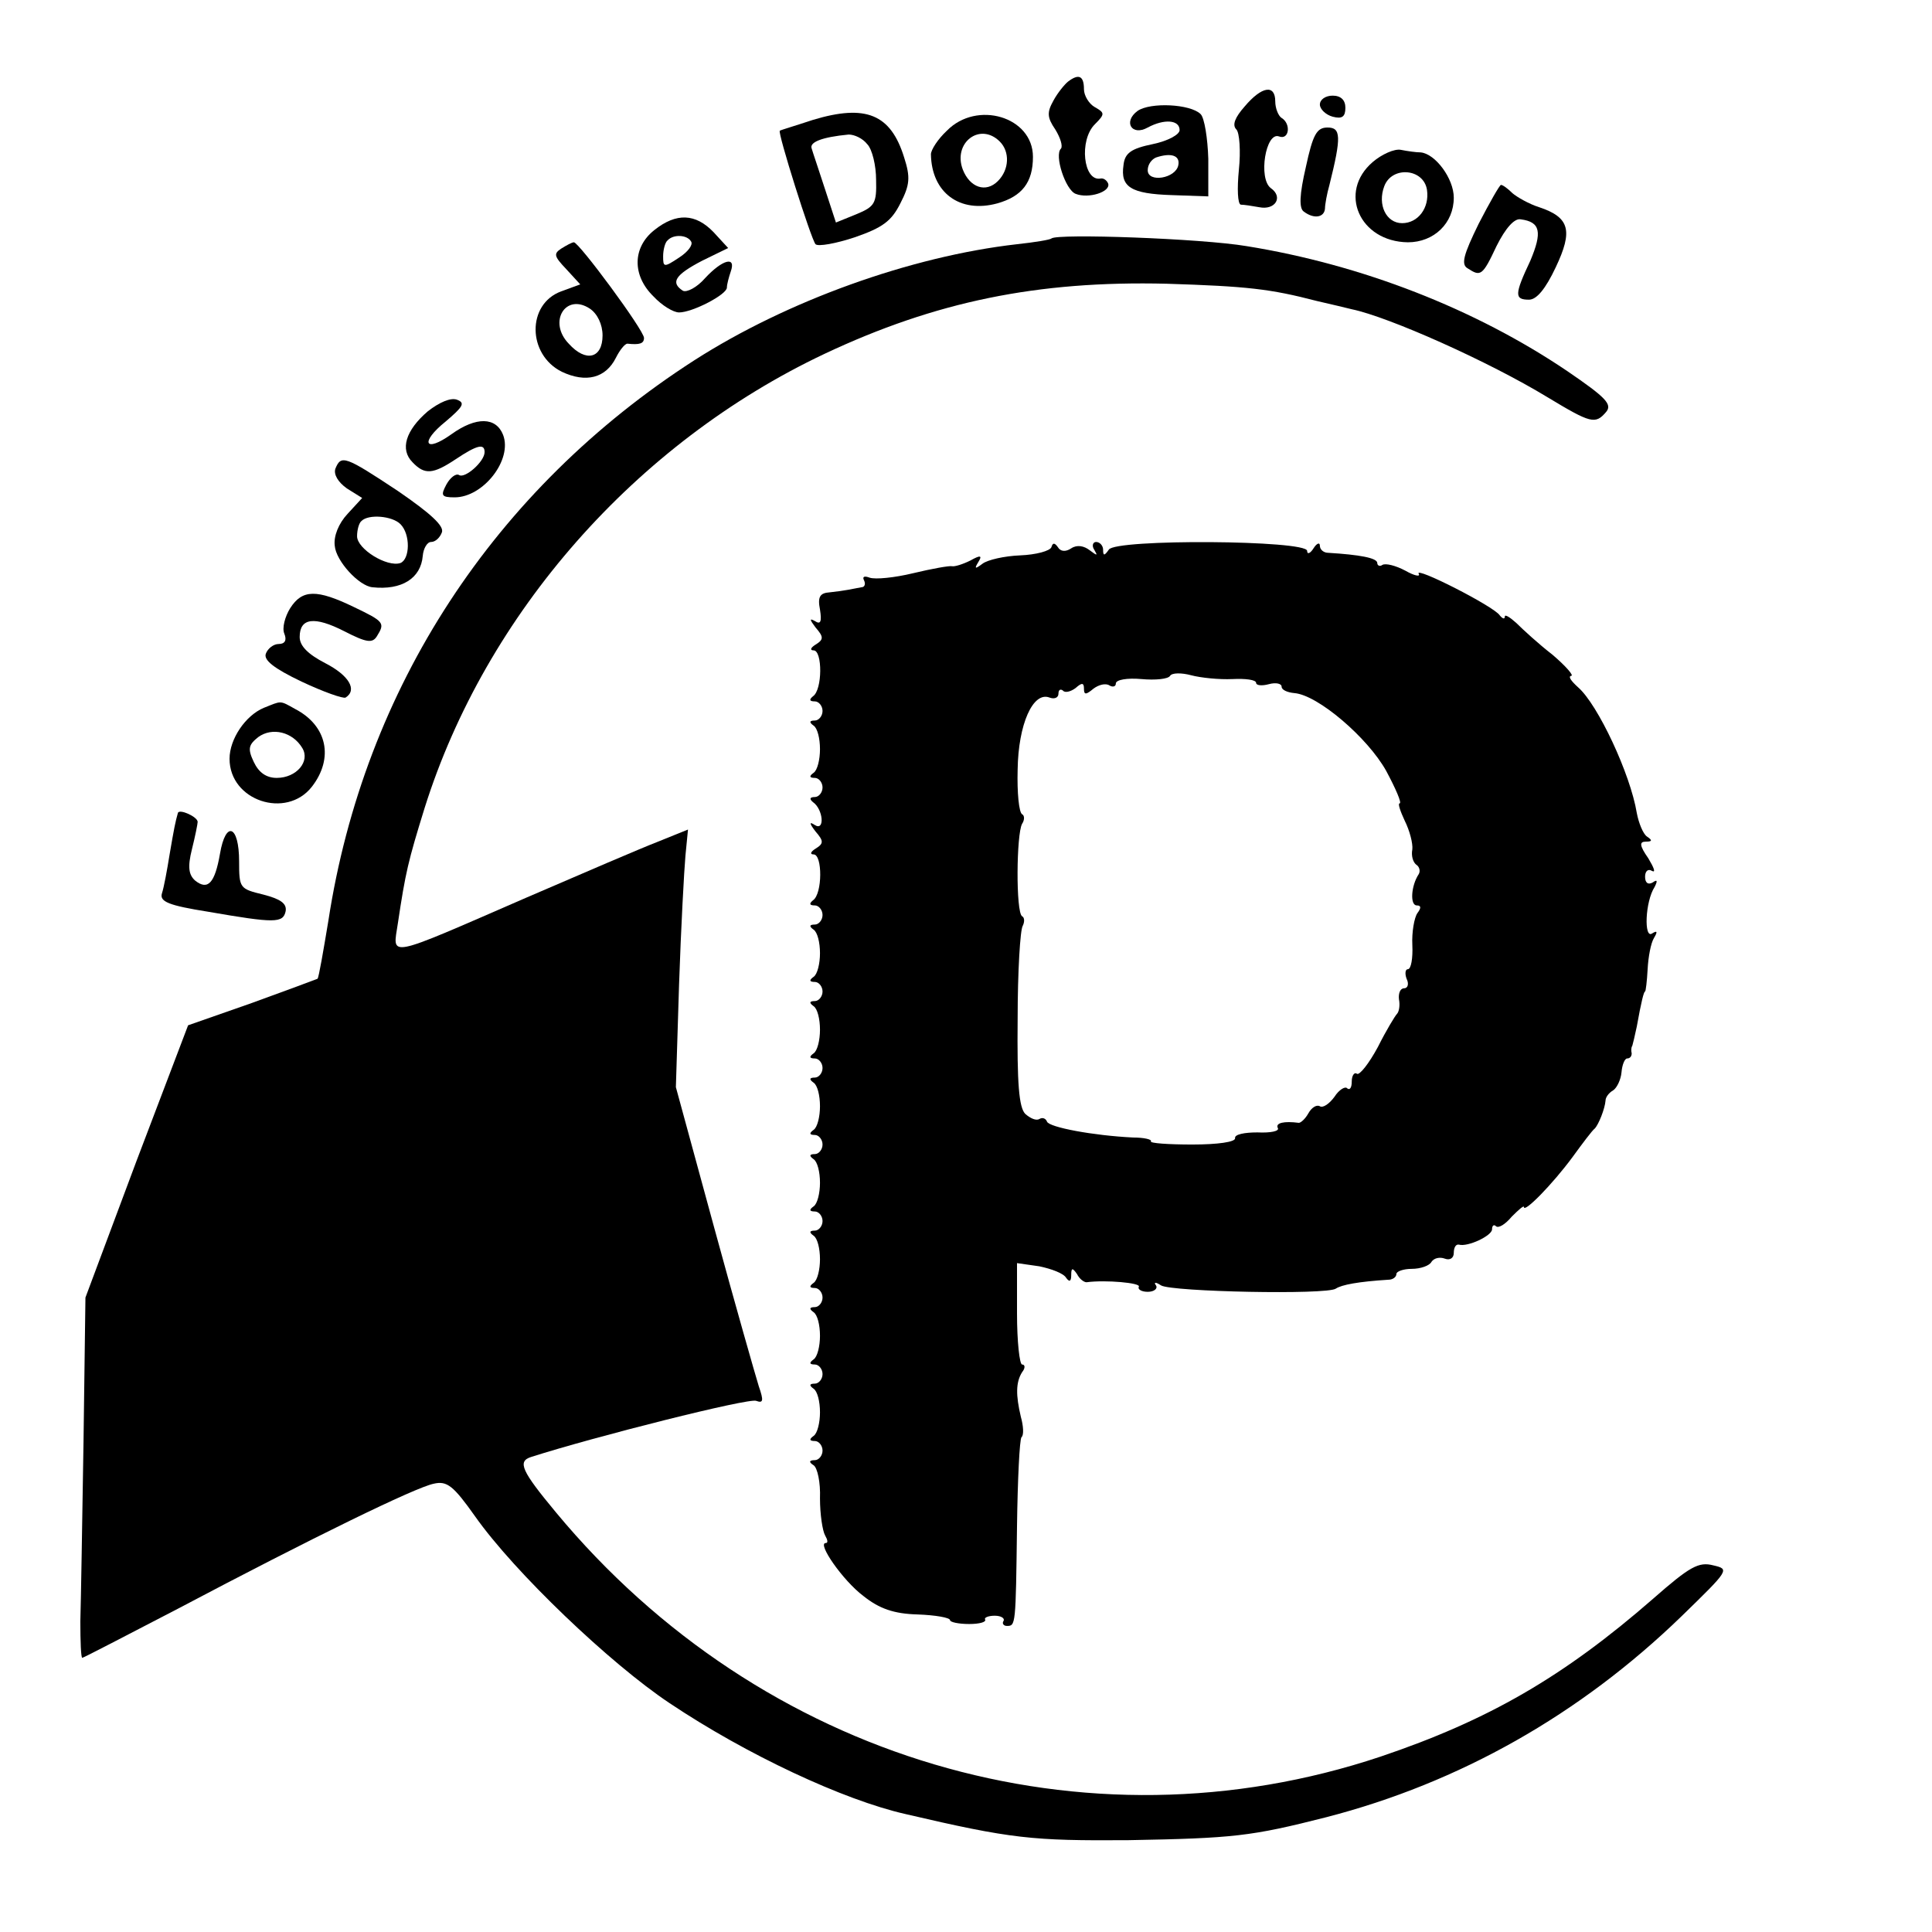 <?xml version="1.0" standalone="no"?>
<!DOCTYPE svg PUBLIC "-//W3C//DTD SVG 20010904//EN"
 "http://www.w3.org/TR/2001/REC-SVG-20010904/DTD/svg10.dtd">
<svg version="1.0" xmlns="http://www.w3.org/2000/svg"
 width="303pt" height="303pt" viewBox="0 0 303 303"
 preserveAspectRatio="xMidYMid meet">
<g transform="translate(0,303) scale(0.1,-0.1)"
fill="#000000" stroke="none">
<path d="M1675 2902 c-5 -4 -16 -17 -23 -30 -10 -18 -10 -26 3 -45 8 -13 12
-26 9 -30 -11 -10 7 -65 23 -71 20 -8 55 3 51 16 -2 5 -7 9 -12 8 -27 -5 -34
60 -9 85 16 16 16 18 0 27 -9 5 -17 18 -17 28 0 21 -8 25 -25 12z"/>
<path d="M1952 2863 c-15 -17 -20 -29 -13 -36 5 -5 7 -34 4 -63 -3 -30 -2 -54
3 -55 5 0 18 -2 29 -4 25 -5 38 16 18 30 -20 15 -8 89 13 81 16 -6 19 20 4 29
-5 3 -10 15 -10 26 0 27 -21 24 -48 -8z"/>
<path d="M2070 2866 c0 -7 9 -16 20 -19 15 -4 20 0 20 14 0 12 -7 19 -20 19
-11 0 -20 -6 -20 -14z"/>
<path d="M1784 2856 c-23 -17 -9 -40 16 -26 26 14 50 12 50 -4 0 -7 -18 -17
-42 -22 -34 -7 -44 -14 -46 -33 -5 -34 11 -45 76 -47 l57 -2 0 59 c-1 32 -6
64 -12 70 -16 16 -79 19 -99 5z m64 -85 c-4 -21 -48 -28 -48 -8 0 9 6 17 13
20 24 8 38 3 35 -12z"/>
<path d="M1275 2842 c-27 -9 -51 -16 -52 -17 -4 -2 49 -170 56 -178 4 -4 32 1
62 11 43 15 57 25 71 53 15 29 16 41 6 72 -21 68 -60 84 -143 59z m85 -38 c8
-8 14 -34 14 -56 1 -37 -2 -42 -31 -54 l-32 -13 -17 52 c-9 28 -19 57 -21 64
-4 10 16 18 58 22 9 0 22 -6 29 -15z"/>
<path d="M1485 2825 c-14 -13 -25 -30 -25 -37 1 -60 45 -93 104 -77 39 11 56
33 56 73 0 63 -88 89 -135 41z m83 -17 c16 -16 15 -44 -3 -62 -19 -19 -44 -10
-55 18 -16 42 27 75 58 44z"/>
<path d="M2048 2768 c-10 -43 -11 -65 -3 -70 16 -12 32 -9 33 5 0 6 3 23 7 37
19 76 18 90 -3 90 -17 0 -23 -11 -34 -62z"/>
<path d="M2153 2776 c-55 -47 -21 -125 55 -126 41 0 72 30 72 70 0 30 -29 69
-52 71 -7 0 -21 2 -31 4 -10 2 -30 -7 -44 -19z m85 -44 c4 -28 -14 -52 -39
-52 -25 0 -39 29 -28 58 12 32 62 28 67 -6z"/>
<path d="M2319 2679 c-24 -49 -28 -64 -17 -70 20 -13 23 -12 45 35 14 28 28
44 38 42 31 -4 34 -20 15 -65 -25 -53 -25 -61 -2 -61 12 0 26 17 42 51 27 57
22 78 -26 94 -16 5 -35 16 -42 22 -7 7 -15 13 -18 13 -2 0 -18 -28 -35 -61z"/>
<path d="M1026 2669 c-34 -27 -35 -71 -1 -104 13 -14 31 -25 40 -25 21 0 75
28 75 39 0 5 3 16 6 25 9 25 -13 19 -40 -10 -13 -15 -29 -23 -35 -20 -20 13
-12 25 30 47 l41 20 -23 25 c-28 29 -58 31 -93 3z m58 -18 c3 -5 -5 -16 -19
-25 -24 -16 -25 -15 -25 2 0 10 3 22 7 25 9 10 31 9 37 -2z"/>
<path d="M1649 2656 c-2 -2 -26 -6 -54 -9 -167 -19 -361 -89 -506 -182 -314
-202 -518 -514 -574 -879 -8 -48 -15 -89 -17 -91 -2 -1 -48 -18 -103 -38
l-100 -35 -81 -213 -80 -214 -3 -225 c-2 -124 -4 -251 -5 -283 0 -31 1 -57 3
-57 2 0 69 35 150 77 212 112 372 190 401 196 21 5 31 -3 65 -51 62 -88 212
-231 305 -293 121 -81 273 -152 370 -174 167 -39 199 -42 349 -41 166 3 193 6
311 36 209 54 398 161 557 315 75 73 76 74 50 80 -23 6 -37 -2 -94 -52 -141
-123 -259 -191 -428 -248 -464 -155 -971 -5 -1293 383 -54 65 -61 80 -39 87
100 32 342 93 353 88 11 -4 12 0 4 23 -5 16 -37 128 -70 249 l-60 220 5 161
c3 89 8 180 10 202 l4 41 -47 -19 c-26 -10 -119 -50 -207 -88 -223 -97 -209
-94 -201 -40 12 80 16 97 42 181 96 305 331 572 627 712 174 82 334 115 537
110 126 -4 162 -8 235 -27 22 -5 47 -11 55 -13 58 -12 215 -82 307 -138 68
-41 75 -43 92 -23 10 12 -1 23 -61 64 -145 98 -323 167 -503 196 -71 12 -297
20 -306 12z"/>
<path d="M880 2640 c-12 -8 -11 -12 8 -32 l22 -24 -30 -11 c-54 -20 -53 -99 1
-126 38 -18 69 -10 85 22 6 12 14 22 18 22 19 -2 26 0 26 9 0 12 -102 150
-110 150 -3 0 -12 -5 -20 -10z m65 -136 c0 -36 -26 -43 -53 -13 -33 34 -5 80
33 55 12 -8 20 -25 20 -42z"/>
<path d="M671 2385 c-35 -30 -44 -60 -24 -80 19 -20 32 -19 68 5 33 22 45 25
45 11 0 -15 -31 -42 -40 -36 -5 3 -14 -4 -20 -15 -9 -17 -8 -20 13 -20 45 0
91 59 76 98 -11 28 -42 29 -81 1 -42 -30 -50 -13 -9 20 27 23 31 29 18 34 -10
4 -28 -4 -46 -18z"/>
<path d="M526 2295 c-3 -9 4 -21 18 -31 l24 -15 -23 -25 c-14 -15 -22 -35 -20
-50 2 -24 38 -63 59 -65 46 -5 76 14 79 49 1 12 7 22 13 22 7 0 14 7 17 15 4
10 -18 30 -69 65 -83 55 -89 57 -98 35z m102 -87 c16 -16 15 -55 0 -61 -21 -7
-68 22 -68 42 0 10 3 21 7 24 11 11 48 8 61 -5z"/>
<path d="M1649 2172 c-2 -6 -24 -12 -49 -13 -25 -1 -51 -7 -59 -13 -12 -9 -13
-8 -7 2 7 11 4 12 -12 3 -12 -6 -25 -10 -29 -9 -4 1 -32 -4 -61 -11 -29 -7
-59 -10 -68 -7 -8 3 -12 2 -9 -4 3 -6 1 -11 -4 -11 -6 -1 -15 -3 -21 -4 -5 -1
-19 -3 -29 -4 -15 -1 -19 -7 -15 -27 3 -19 1 -24 -8 -18 -9 5 -8 2 1 -10 13
-15 13 -19 0 -27 -8 -5 -9 -9 -3 -9 14 0 14 -62 -1 -72 -6 -5 -6 -8 3 -8 6 0
12 -7 12 -15 0 -8 -6 -15 -12 -15 -9 0 -9 -3 -2 -8 6 -4 10 -20 10 -37 0 -16
-4 -33 -10 -37 -7 -5 -7 -8 2 -8 6 0 12 -7 12 -15 0 -8 -6 -15 -12 -15 -8 0
-9 -3 -3 -8 16 -11 19 -46 3 -36 -9 6 -9 3 1 -10 13 -15 13 -19 0 -27 -8 -5
-9 -9 -3 -9 14 0 14 -62 -1 -72 -6 -5 -6 -8 3 -8 6 0 12 -7 12 -15 0 -8 -6
-15 -12 -15 -9 0 -9 -3 -2 -8 6 -4 10 -20 10 -37 0 -16 -4 -33 -10 -37 -7 -5
-7 -8 2 -8 6 0 12 -7 12 -15 0 -8 -6 -15 -12 -15 -9 0 -9 -3 -2 -8 6 -4 10
-20 10 -37 0 -16 -4 -33 -10 -37 -7 -5 -7 -8 2 -8 6 0 12 -7 12 -15 0 -8 -6
-15 -12 -15 -9 0 -9 -3 -2 -8 6 -4 10 -20 10 -37 0 -16 -4 -33 -10 -37 -7 -5
-7 -8 2 -8 6 0 12 -7 12 -15 0 -8 -6 -15 -12 -15 -9 0 -9 -3 -2 -8 6 -4 10
-20 10 -37 0 -16 -4 -33 -10 -37 -7 -5 -7 -8 2 -8 6 0 12 -7 12 -15 0 -8 -6
-15 -12 -15 -9 0 -9 -3 -2 -8 6 -4 10 -20 10 -37 0 -16 -4 -33 -10 -37 -7 -5
-7 -8 2 -8 6 0 12 -7 12 -15 0 -8 -6 -15 -12 -15 -9 0 -9 -3 -2 -8 6 -4 10
-20 10 -37 0 -16 -4 -33 -10 -37 -7 -5 -7 -8 2 -8 6 0 12 -7 12 -15 0 -8 -6
-15 -12 -15 -9 0 -9 -3 -2 -8 6 -4 10 -20 10 -37 0 -16 -4 -33 -10 -37 -7 -5
-7 -8 2 -8 6 0 12 -7 12 -15 0 -8 -6 -15 -12 -15 -9 0 -10 -3 -2 -8 6 -4 11
-27 10 -52 0 -25 4 -51 8 -58 4 -7 5 -12 1 -12 -14 0 27 -59 59 -83 25 -20 48
-28 85 -29 28 -1 51 -5 51 -9 0 -3 13 -6 30 -6 16 0 27 3 25 7 -2 3 5 6 15 6
10 0 16 -4 14 -8 -3 -4 0 -8 5 -8 14 0 14 0 16 157 1 73 4 135 7 139 4 3 3 18
-1 32 -8 34 -8 54 2 70 5 6 5 12 0 12 -4 0 -8 36 -8 80 l0 79 35 -5 c19 -4 38
-11 42 -18 5 -7 8 -6 8 4 0 12 2 12 9 2 4 -8 11 -13 15 -13 30 4 86 -1 82 -7
-2 -4 4 -8 14 -8 10 0 16 5 13 10 -4 5 -1 6 8 0 17 -10 260 -15 274 -5 9 6 35
11 83 14 6 0 12 4 12 9 0 4 11 8 24 8 14 0 28 5 31 11 4 6 13 8 21 5 8 -3 14
1 14 9 0 8 3 14 8 13 14 -4 52 14 52 24 0 6 3 8 6 5 4 -4 15 3 25 15 11 11 19
18 19 15 0 -10 45 36 76 78 16 22 31 42 35 45 6 6 16 31 17 44 0 5 5 12 12 16
6 4 12 17 13 28 1 12 5 22 9 22 4 0 7 3 7 8 -1 4 -1 9 1 12 1 3 4 16 7 30 7
39 11 55 13 55 1 0 3 16 4 35 1 19 5 41 10 49 6 10 5 12 -3 7 -13 -9 -11 50 4
73 5 10 4 12 -3 7 -7 -4 -12 -1 -12 9 0 9 5 13 11 9 6 -3 3 5 -6 20 -14 20
-14 26 -4 26 10 0 11 2 2 8 -6 4 -13 21 -16 37 -10 61 -61 170 -92 197 -11 10
-16 17 -11 18 5 0 -8 15 -29 33 -22 17 -47 40 -57 50 -10 9 -18 14 -18 10 0
-5 -4 -3 -8 2 -9 14 -135 78 -127 65 3 -5 -7 -3 -21 5 -15 8 -31 12 -36 9 -4
-3 -8 -1 -8 3 0 8 -28 13 -77 16 -7 0 -13 5 -13 11 0 6 -5 4 -10 -4 -5 -8 -10
-10 -10 -4 0 17 -301 19 -311 2 -7 -10 -9 -10 -9 0 0 6 -5 12 -11 12 -5 0 -7
-6 -3 -12 6 -10 5 -10 -7 -1 -9 7 -20 9 -29 3 -9 -6 -17 -5 -21 2 -5 7 -8 7
-10 0z m284 -207 c20 1 37 -1 37 -6 0 -4 9 -5 20 -2 11 3 20 1 20 -4 0 -5 9
-9 20 -10 37 -3 115 -70 144 -122 15 -28 25 -51 21 -51 -3 0 1 -12 8 -27 8
-16 13 -36 12 -45 -2 -10 1 -20 6 -24 5 -3 7 -10 4 -15 -12 -18 -14 -49 -3
-49 7 0 7 -4 1 -12 -5 -7 -9 -30 -8 -50 1 -21 -2 -38 -7 -38 -4 0 -5 -7 -2
-15 4 -8 2 -15 -4 -15 -6 0 -9 -8 -8 -17 2 -10 0 -20 -3 -23 -3 -3 -17 -26
-30 -52 -14 -26 -29 -45 -33 -42 -4 3 -8 -3 -8 -12 0 -10 -3 -14 -7 -11 -3 4
-13 -2 -20 -13 -8 -11 -18 -18 -23 -15 -5 3 -13 -2 -18 -11 -5 -9 -12 -15 -15
-15 -23 3 -37 0 -33 -8 3 -5 -11 -8 -32 -7 -20 0 -36 -3 -35 -9 1 -6 -27 -10
-67 -10 -37 0 -67 2 -65 5 2 3 -11 6 -28 6 -62 3 -132 16 -135 25 -2 5 -7 7
-12 4 -5 -3 -14 1 -22 8 -10 10 -13 48 -12 149 0 74 4 140 8 146 3 6 3 13 -1
15 -10 6 -9 129 0 145 4 6 4 13 0 15 -5 3 -8 34 -7 70 1 71 24 123 50 113 8
-3 14 0 14 6 0 6 3 8 7 5 3 -4 12 -2 20 4 10 9 13 8 13 -1 0 -10 3 -10 15 0 8
6 19 9 25 5 5 -3 10 -2 10 3 0 6 18 9 40 7 22 -2 42 0 45 5 3 5 18 5 33 1 15
-4 44 -7 65 -6z"/>
<path d="M455 2076 c-8 -13 -13 -31 -9 -40 4 -10 1 -16 -9 -16 -8 0 -17 -7
-20 -15 -4 -10 12 -23 56 -44 34 -16 65 -27 69 -25 19 12 5 35 -32 54 -27 14
-40 27 -40 41 0 30 23 33 70 9 35 -18 44 -19 51 -8 13 21 12 23 -36 46 -58 28
-81 28 -100 -2z"/>
<path d="M414 1920 c-29 -12 -54 -49 -54 -80 0 -66 89 -95 129 -44 35 45 24
96 -26 122 -25 14 -21 13 -49 2z m60 -63 c13 -21 -9 -47 -40 -47 -16 0 -28 8
-36 25 -10 21 -8 27 7 39 22 16 54 8 69 -17z"/>
<path d="M279 1755 c-4 -14 -6 -24 -13 -65 -4 -25 -9 -52 -12 -61 -4 -13 10
-19 73 -29 104 -18 117 -18 121 1 2 12 -8 19 -35 26 -37 9 -38 10 -38 52 0 57
-21 65 -30 12 -8 -46 -19 -58 -39 -42 -10 9 -12 21 -5 49 5 20 9 40 9 43 0 8
-29 21 -31 14z"/>
</g>
</svg>
